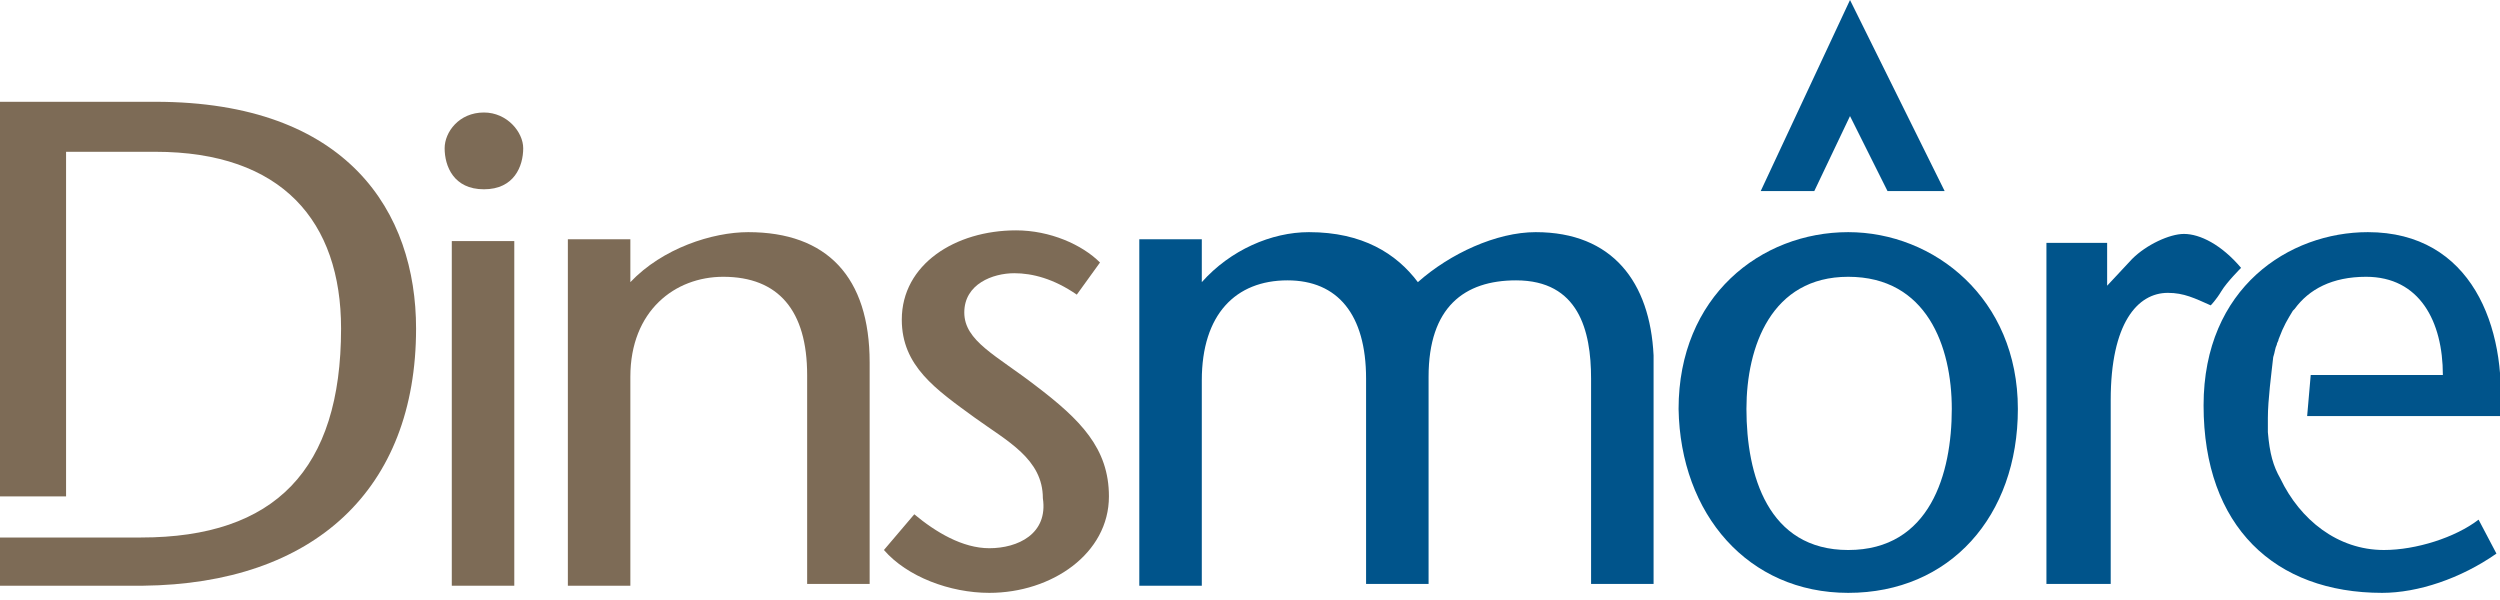 <svg xmlns="http://www.w3.org/2000/svg" width="271" height="65" viewBox="0 0 271 65" fill="none"><g clip-path="url(#clip0_302_1569)"><path d="M200.541 0L190.862 20.712H196.669L200.541 12.582L204.606 20.712H210.8L200.541 0Z" fill="#00548B"></path><path d="M52.458 12.195C49.748 12.195 48.199 14.325 48.199 16.067C48.199 18.003 49.167 20.519 52.458 20.519C55.748 20.519 56.716 18.003 56.716 16.067C56.716 14.325 54.974 12.195 52.458 12.195Z" fill="#7D6B56"></path><path d="M55.749 26.133H48.974V63.492H55.749V26.133Z" fill="#7D6B56"></path><path d="M61.556 26.133V63.492H68.331V40.844C68.331 33.682 73.17 30.004 78.397 30.004C84.398 30.004 87.495 33.682 87.495 40.651V63.298H94.27V39.296C94.27 30.004 89.624 25.165 81.107 25.165C77.235 25.165 71.815 26.907 68.331 30.585V25.939H61.556V26.133Z" fill="#7D6B56"></path><path d="M107.239 59.427C104.336 59.427 101.432 57.685 99.109 55.749L95.818 59.62C98.335 62.524 102.981 64.266 107.239 64.266C114.014 64.266 120.208 60.008 120.208 53.813C120.208 48.587 117.111 45.49 112.272 41.812C108.013 38.521 104.529 36.973 104.529 33.876C104.529 30.778 107.626 29.617 109.949 29.617C111.885 29.617 114.208 30.198 116.724 31.94L119.24 28.456C117.305 26.52 113.821 24.971 110.143 24.971C103.561 24.971 97.754 28.649 97.754 34.65C97.754 39.683 101.432 42.199 105.69 45.296C109.175 47.813 113.046 49.748 113.046 54.007C113.627 57.878 110.336 59.427 107.239 59.427Z" fill="#7D6B56"></path><path d="M123.5 26.133V63.492H130.275V41.231C130.275 34.069 133.952 30.391 139.566 30.391C144.986 30.391 148.083 34.069 148.083 41.038V63.298H154.858V40.844C154.858 33.295 158.73 30.391 164.343 30.391C171.118 30.391 172.473 35.811 172.473 41.038V63.298H179.248V38.521C178.861 30.585 174.796 25.165 166.472 25.165C162.214 25.165 157.181 27.488 153.697 30.585C151.374 27.488 147.696 25.165 141.889 25.165C137.824 25.165 133.372 27.101 130.275 30.585V25.939H123.5V26.133Z" fill="#00548B"></path><path d="M200.347 30.004C208.864 30.004 211.574 37.553 211.574 44.328C211.574 51.297 209.252 59.621 200.347 59.621C191.637 59.621 189.314 51.491 189.314 44.328C189.314 37.553 192.024 30.004 200.347 30.004ZM200.347 64.266C211.381 64.266 218.737 55.943 218.737 44.328C218.737 32.327 209.639 25.165 200.347 25.165C190.862 25.165 181.958 32.133 181.958 44.328C182.152 55.749 189.507 64.266 200.347 64.266Z" fill="#00548B"></path><path d="M222.026 63.298H228.801V43.36C228.801 35.037 231.705 31.746 234.995 31.746C236.738 31.746 237.899 32.327 239.641 33.101C239.641 33.101 240.222 32.52 240.803 31.552C241.383 30.584 242.932 29.036 242.932 29.036C240.803 26.52 238.48 25.358 236.738 25.358C235.189 25.358 232.673 26.52 231.124 28.068L228.414 30.972V26.326H221.833V63.298H222.026Z" fill="#00548B"></path><path d="M238.868 43.941C238.868 57.104 246.611 64.266 258.225 64.266C262.097 64.266 266.742 62.718 270.614 60.008L268.678 56.33C266.162 58.266 261.903 59.62 258.419 59.62C253.386 59.62 249.321 56.33 247.192 51.878C246.417 50.523 246.03 49.168 245.837 46.845C245.837 46.651 245.837 46.651 245.837 46.458C245.837 46.071 245.837 45.683 245.837 45.296C245.837 43.361 246.224 40.457 246.417 38.715C246.611 38.134 246.611 37.747 246.805 37.36C246.805 37.166 246.998 36.973 246.998 36.779C247.579 35.23 247.966 34.65 248.547 33.682L248.74 33.488C250.289 31.359 252.805 30.004 256.483 30.004C262.29 30.004 264.807 34.843 264.807 40.651H250.482L250.095 45.103H271.001C271.775 35.424 267.904 25.165 256.677 25.165C248.16 25.165 238.868 31.166 238.868 43.941Z" fill="#00548B"></path><path d="M45.102 35.617C45.102 23.035 37.746 11.034 16.841 11.034H0V53.813H7.162V16.454H16.841C30.584 16.454 36.972 24.003 36.972 35.617C36.972 50.91 29.81 58.265 15.292 58.265H7.162H0V63.492H15.486C34.069 63.298 45.102 53.039 45.102 35.617Z" fill="#7D6B56"></path></g><defs><clipPath id="clip0_302_1569"><rect width="271" height="64.266" fill="white"></rect></clipPath></defs></svg>
